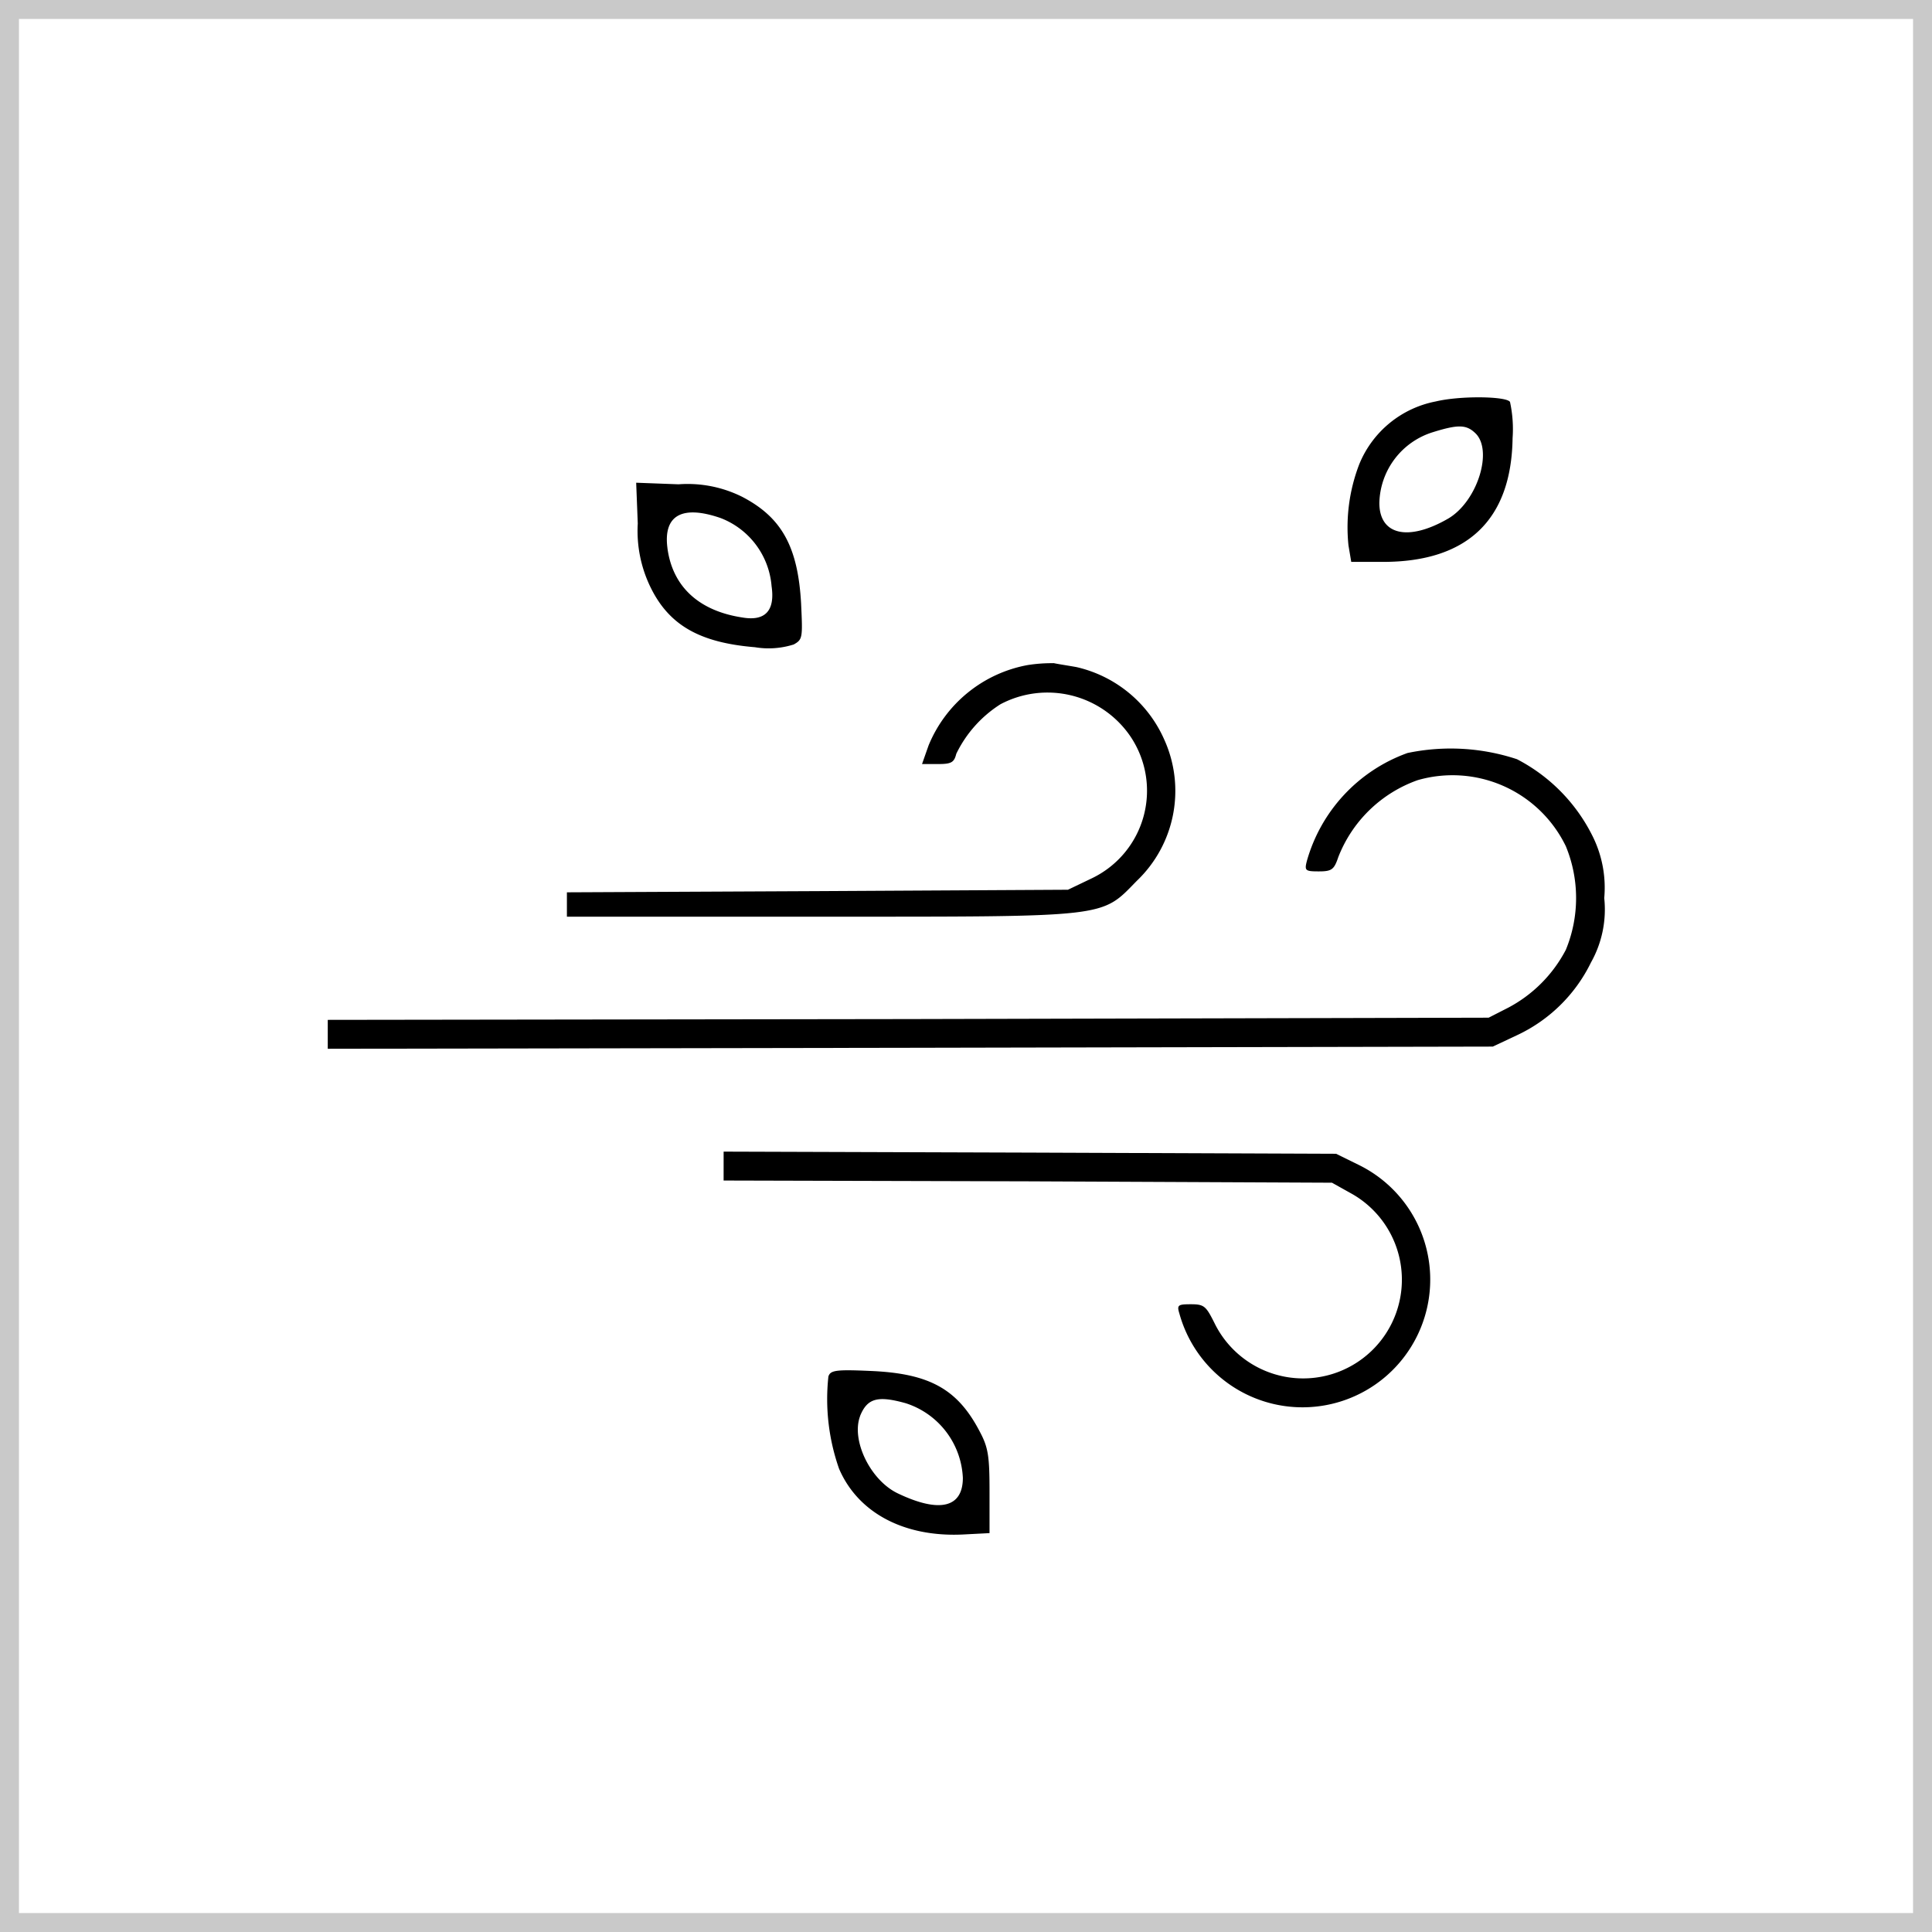 <svg xmlns="http://www.w3.org/2000/svg" viewBox="0 0 102 102"><rect x="0" y="0" width="102" height="102" fill="#808080" stroke="none"/><g data-name="Group 174"><g data-name="Path 103" fill="#fff"><path d="M101.5 101.5H.5V.5h101v101z"/><path d="M1 1v100h100V1H1M0 0h102v102H0V0z" fill="#c9c9c9"/></g><g data-name="Group 162" fill-rule="evenodd"><path data-name="Path 2" d="M79.721 21.22a6.763 6.763 0 01.136 1.913c-.063 4.317-2.393 6.532-6.835 6.532h-1.683l-.146-.867a9.261 9.261 0 01.564-4.275 5.483 5.483 0 014.047-3.329c1.284-.309 3.729-.277 3.917.026zm-4.045 1.589a4.007 4.007 0 00-2.853 3.742c0 1.7 1.526 2.049 3.637.826 1.547-.909 2.393-3.637 1.411-4.526-.467-.44-.909-.44-2.194-.043zm-42.089 2.676l2.237.084a6.456 6.456 0 013.355.658c2.09 1.087 2.947 2.634 3.115 5.633.084 1.808.084 1.9-.387 2.164a4.37 4.37 0 01-2.049.146c-2.9-.24-4.526-1.15-5.508-3.156a6.777 6.777 0 01-.679-3.376zm1.651 3.46c.272 2.028 1.662 3.313 3.972 3.658 1.191.2 1.714-.366 1.526-1.651a4.215 4.215 0 00-2.686-3.6c-2.046-.708-3.041-.144-2.811 1.591zm20.381 6.062c.178.042.721.125 1.2.209a6.691 6.691 0 014.641 3.815 6.565 6.565 0 01-1.442 7.473c-1.913 1.954-1.369 1.892-16.7 1.892H29.93V47.11l13.242-.063 13.211-.073 1.265-.606a5.127 5.127 0 001.986-7.557 5.3 5.3 0 00-6.815-1.63 6.4 6.4 0 00-2.331 2.613c-.115.46-.261.544-.962.544h-.847l.345-.982a7.026 7.026 0 015.226-4.243 8.229 8.229 0 011.369-.1zm24.457 5.069a9.15 9.15 0 013.982 4.024 6.091 6.091 0 01.638 3.313 5.705 5.705 0 01-.7 3.4 8.209 8.209 0 01-3.94 3.857l-1.244.585-30.738.063-30.77.052v-1.526l30.655-.042 30.634-.073 1.024-.523a7.249 7.249 0 003.052-3.062 7.176 7.176 0 000-5.466 6.647 6.647 0 00-7.818-3.491 7 7 0 00-4.2 4.076c-.219.648-.345.742-1.024.742-.721 0-.763-.042-.627-.564a8.509 8.509 0 015.309-5.686 11.143 11.143 0 015.769.324zM38.204 60.8l16.179.052 16.158.063 1.233.606a6.743 6.743 0 11-9.511 7.818c-.136-.439-.063-.481.606-.481.7 0 .8.094 1.244.982a5.212 5.212 0 107.18-6.856l-.972-.543-16.054-.073-16.064-.042z"/><path data-name="Path 3" d="M45.994 72.381c3.094.136 4.578.962 5.748 3.23.439.826.5 1.307.5 3.156v2.174l-1.411.073c-3.094.146-5.529-1.139-6.532-3.47a11.1 11.1 0 01-.564-4.871c.106-.334.409-.375 2.259-.292zm-.585 2.383c-.481 1.275.544 3.4 2.007 4.087 2.195 1.045 3.418.742 3.418-.826a4.344 4.344 0 00-3.01-3.94c-1.496-.419-2.039-.262-2.419.679z"/></g></g></svg>